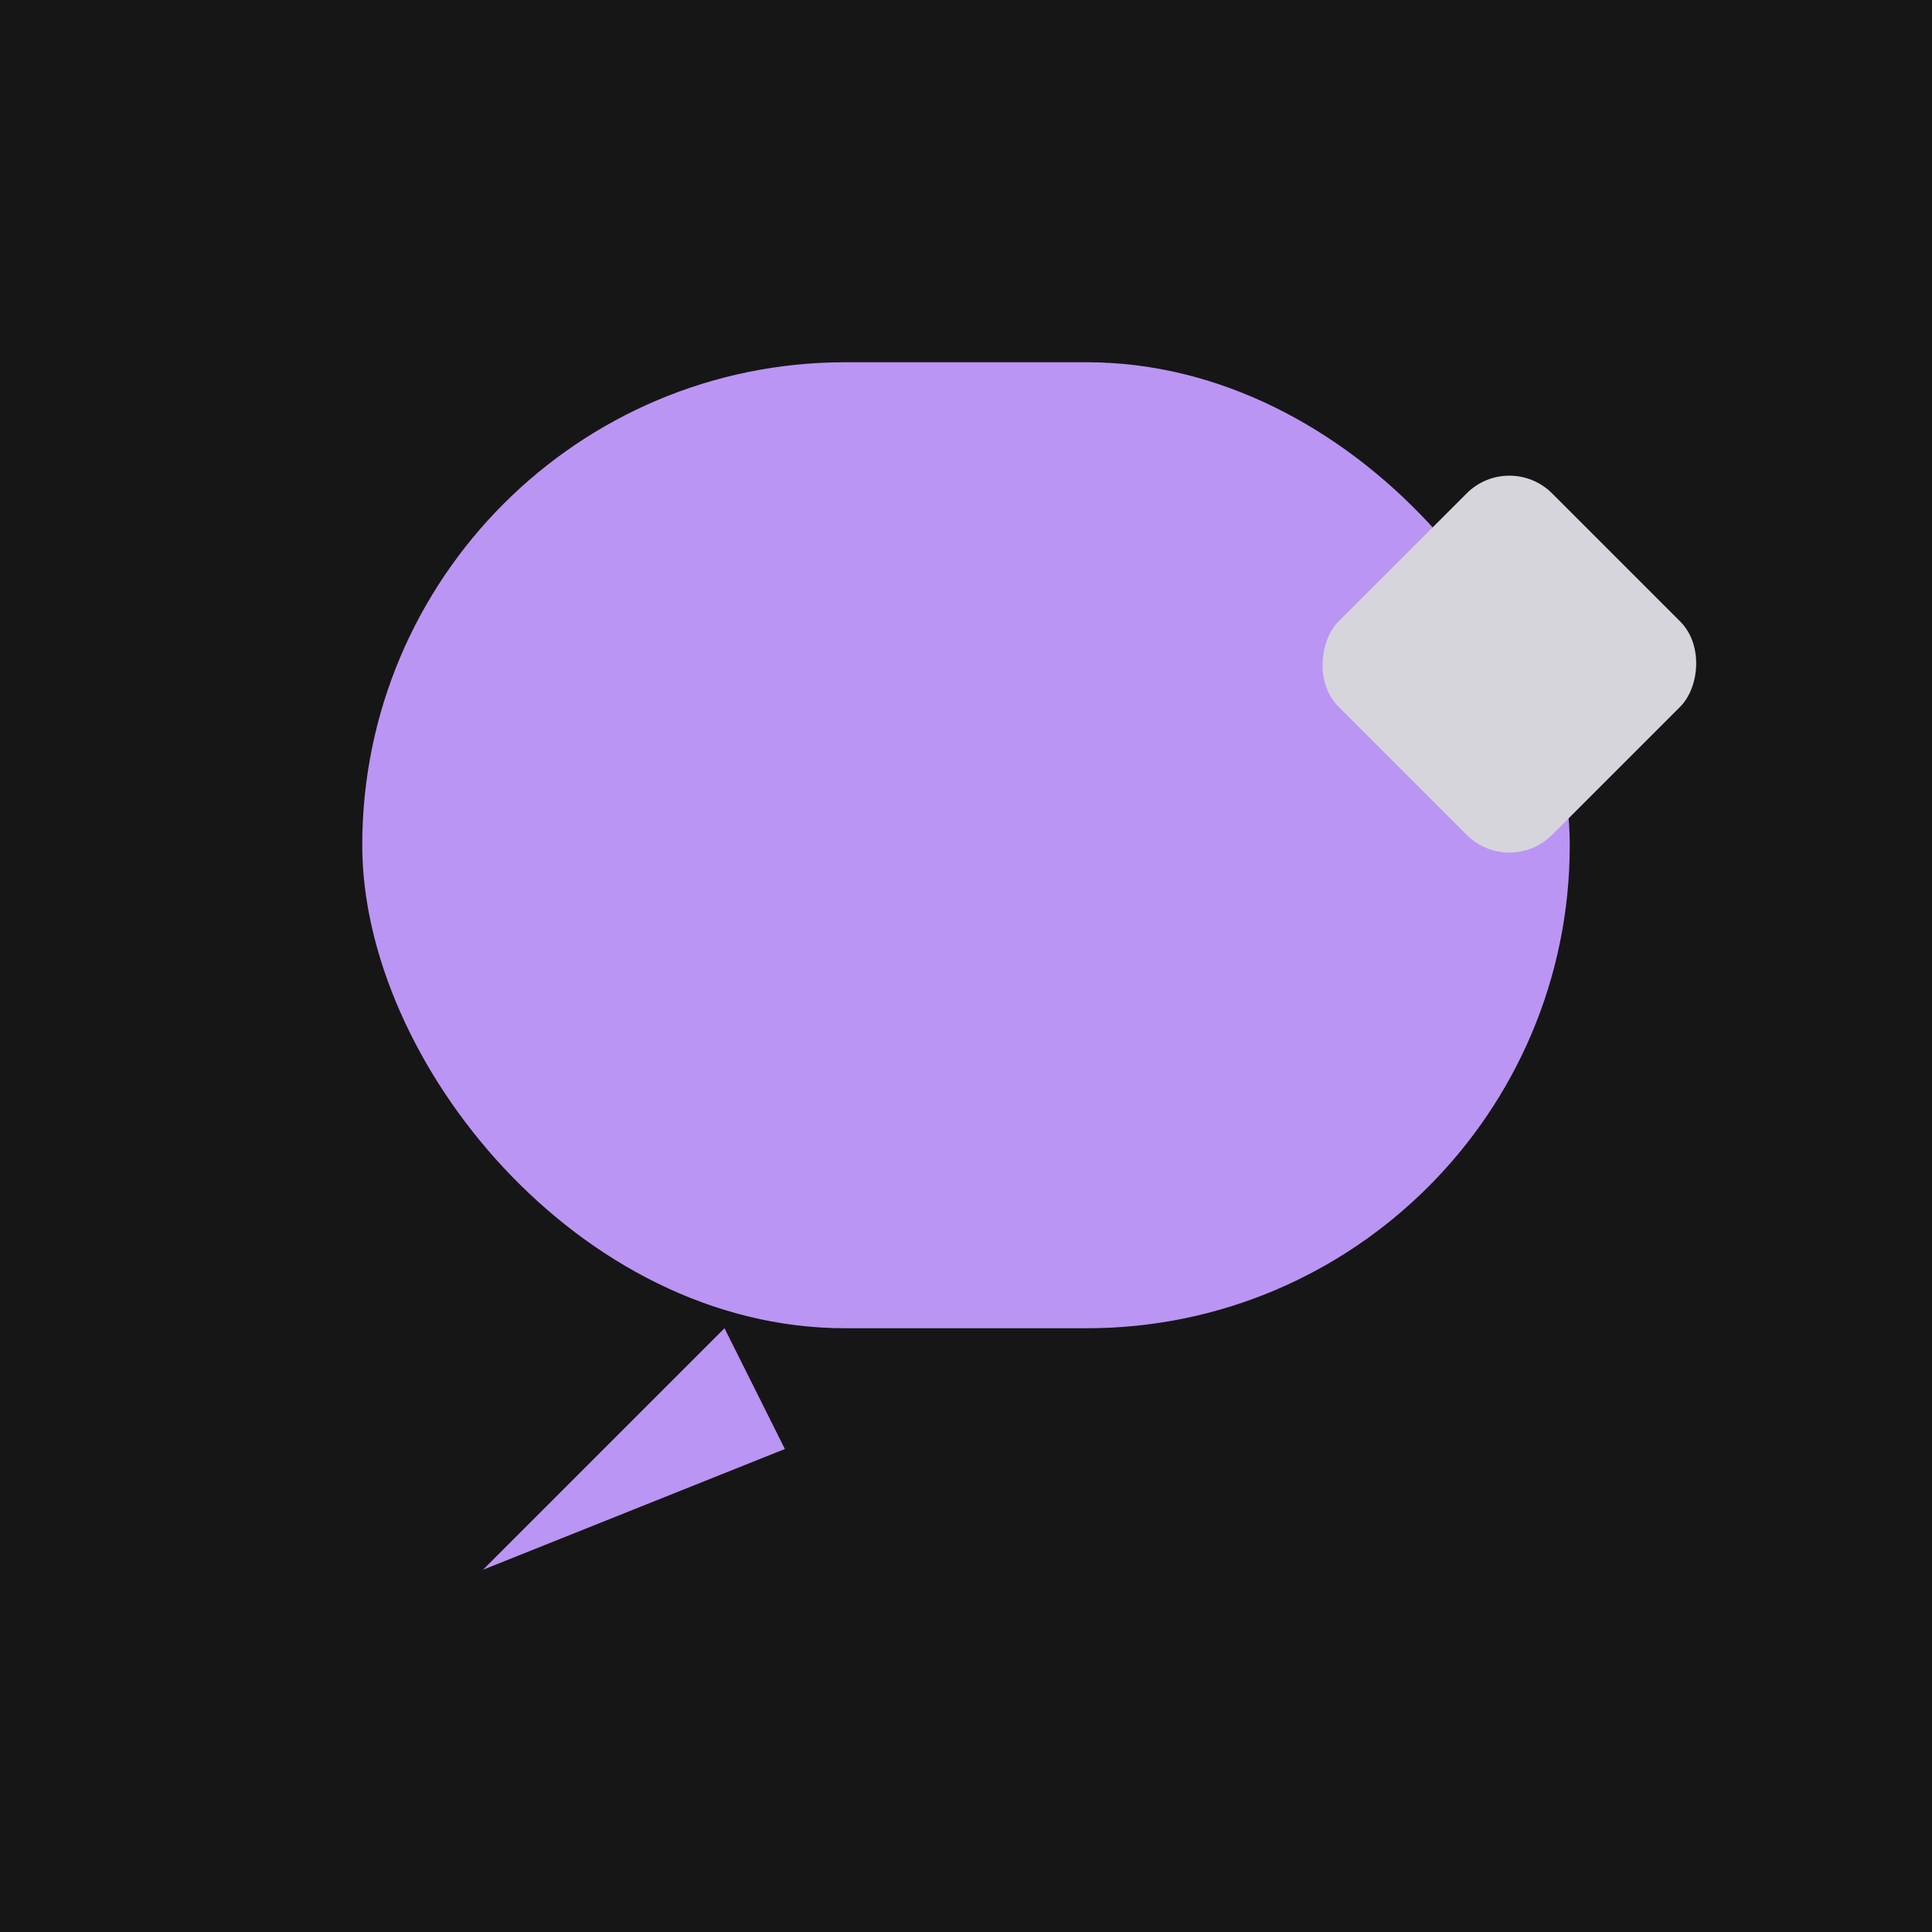 <svg xmlns="http://www.w3.org/2000/svg" width="32" height="32" viewBox="0 0 32 32">
  <title>Dibu Chat – Simple Bubble</title>
  <rect width="32" height="32" fill="#161617"/>
  <rect x="6" y="6" width="20" height="16" rx="8" fill="#BB95F3"/>
  <path d="M12 22 L8 26 L13 24 Z" fill="#BB95F3"/>
  <rect x="22.5" y="8.5" width="5" height="5" rx="1" transform="rotate(45 25 11)" fill="#D6D5DC"/>
</svg>
